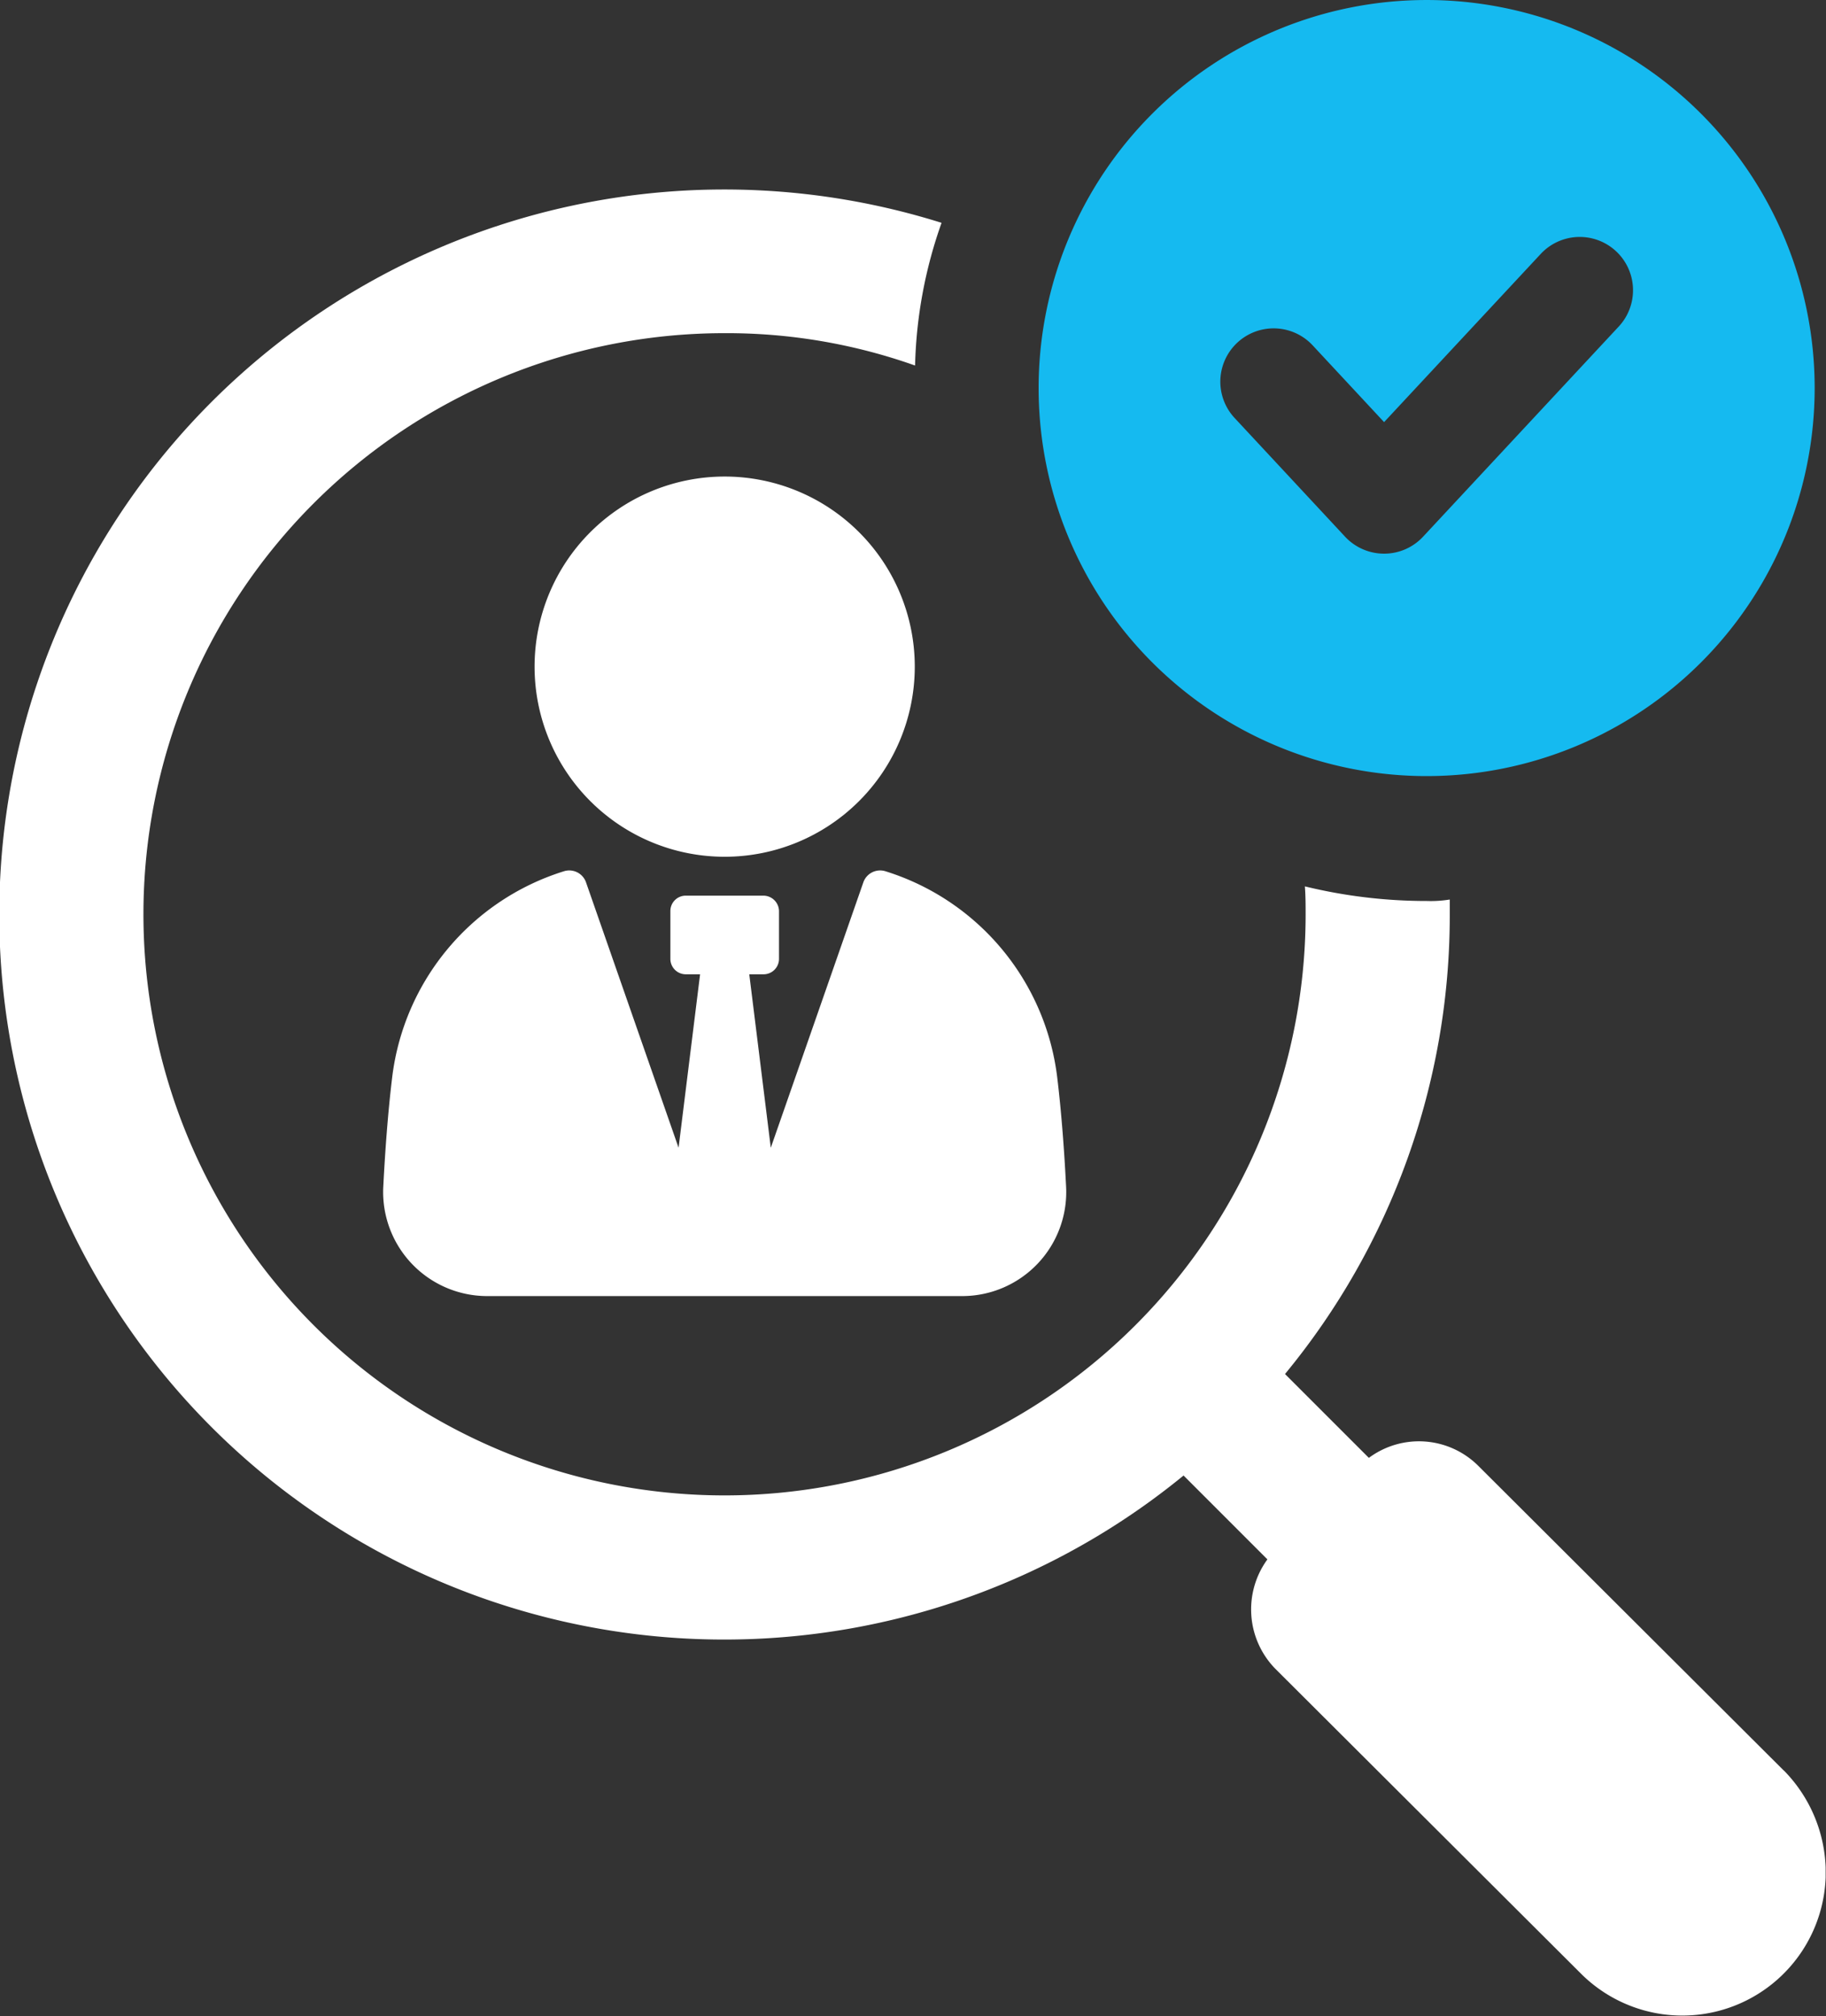 <svg xmlns="http://www.w3.org/2000/svg" xmlns:xlink="http://www.w3.org/1999/xlink" width="125" height="138" viewBox="0 0 125 138"><rect x="0" y="0" width="125" height="138" fill="#333333" stroke="none"/><defs><clipPath id="clip-path"><rect id="Rechteck_20" data-name="Rechteck 20" width="124.976" height="138" fill="none"></rect></clipPath><clipPath id="clip-Zeichenfl&#xE4;che_3"><rect width="125" height="138"></rect></clipPath></defs><g id="Zeichenfl&#xE4;che_3" data-name="Zeichenfl&#xE4;che &#x2013; 3" clip-path="url(#clip-Zeichenfl&#xE4;che_3)"><g id="Gruppe_52" data-name="Gruppe 52"><g id="Gruppe_7" data-name="Gruppe 7" clip-path="url(#clip-path)"><path id="Pfad_17" data-name="Pfad 17" d="M82.024,108.375a1.218,1.218,0,0,0-1.473.789l-6.33,18.151-1.473-11.873h.982a1.056,1.056,0,0,0,1.053-1.052v-3.262a1.073,1.073,0,0,0-1.07-1.07H68.4a1.052,1.052,0,0,0-1.053,1.052v3.28a1.056,1.056,0,0,0,1.053,1.052h.981l-1.473,11.873-6.33-18.151a1.217,1.217,0,0,0-1.473-.789,16.909,16.909,0,0,0-11.8,14.1c-.3,2.479-.49,5.137-.612,7.516a7.124,7.124,0,0,0,7.127,7.478H87.31a7.123,7.123,0,0,0,7.127-7.478c-.12-2.379-.311-5.036-.611-7.516a16.911,16.911,0,0,0-11.8-14.1" transform="translate(-21.456 -48.749)" fill="#fff"></path><path id="Pfad_18" data-name="Pfad 18" d="M79.549,85.337A13.013,13.013,0,1,0,66.536,72.324,13.013,13.013,0,0,0,79.549,85.337" transform="translate(-29.941 -26.69)" fill="#fff"></path><path id="Pfad_19" data-name="Pfad 19" d="M122.106,131.819l-20.9-20.845a5.752,5.752,0,0,0-7.5-.554l-5.74-5.74A49.335,49.335,0,0,0,99.245,73.26V72.2a8.1,8.1,0,0,1-1.561.1A35.149,35.149,0,0,1,89.326,71.3c.051.655.051,1.309.051,1.965A39.779,39.779,0,1,1,49.6,33.431a38.552,38.552,0,0,1,13.042,2.215,31.353,31.353,0,0,1,1.813-9.768,49.63,49.63,0,1,0,16.566,85.75l5.74,5.741a5.814,5.814,0,0,0,.554,7.5l20.9,20.845a9.819,9.819,0,0,0,16.768-6.948,9.976,9.976,0,0,0-2.87-6.949" transform="translate(0 -10.625)" fill="#fff"></path><path id="Pfad_20" data-name="Pfad 20" d="M182.4,26.562a26.562,26.562,0,1,0-26.561,26.563A26.562,26.562,0,0,0,182.4,26.562M152.925,37.9a3.655,3.655,0,0,1-2.672-1.163l-7.561-8.125a3.649,3.649,0,1,1,5.344-4.971l4.889,5.254L163.649,17.38a3.648,3.648,0,1,1,5.337,4.975L155.593,36.738a3.641,3.641,0,0,1-2.669,1.162" transform="translate(-58.176)" fill="#15baf0"></path></g></g></g></svg>